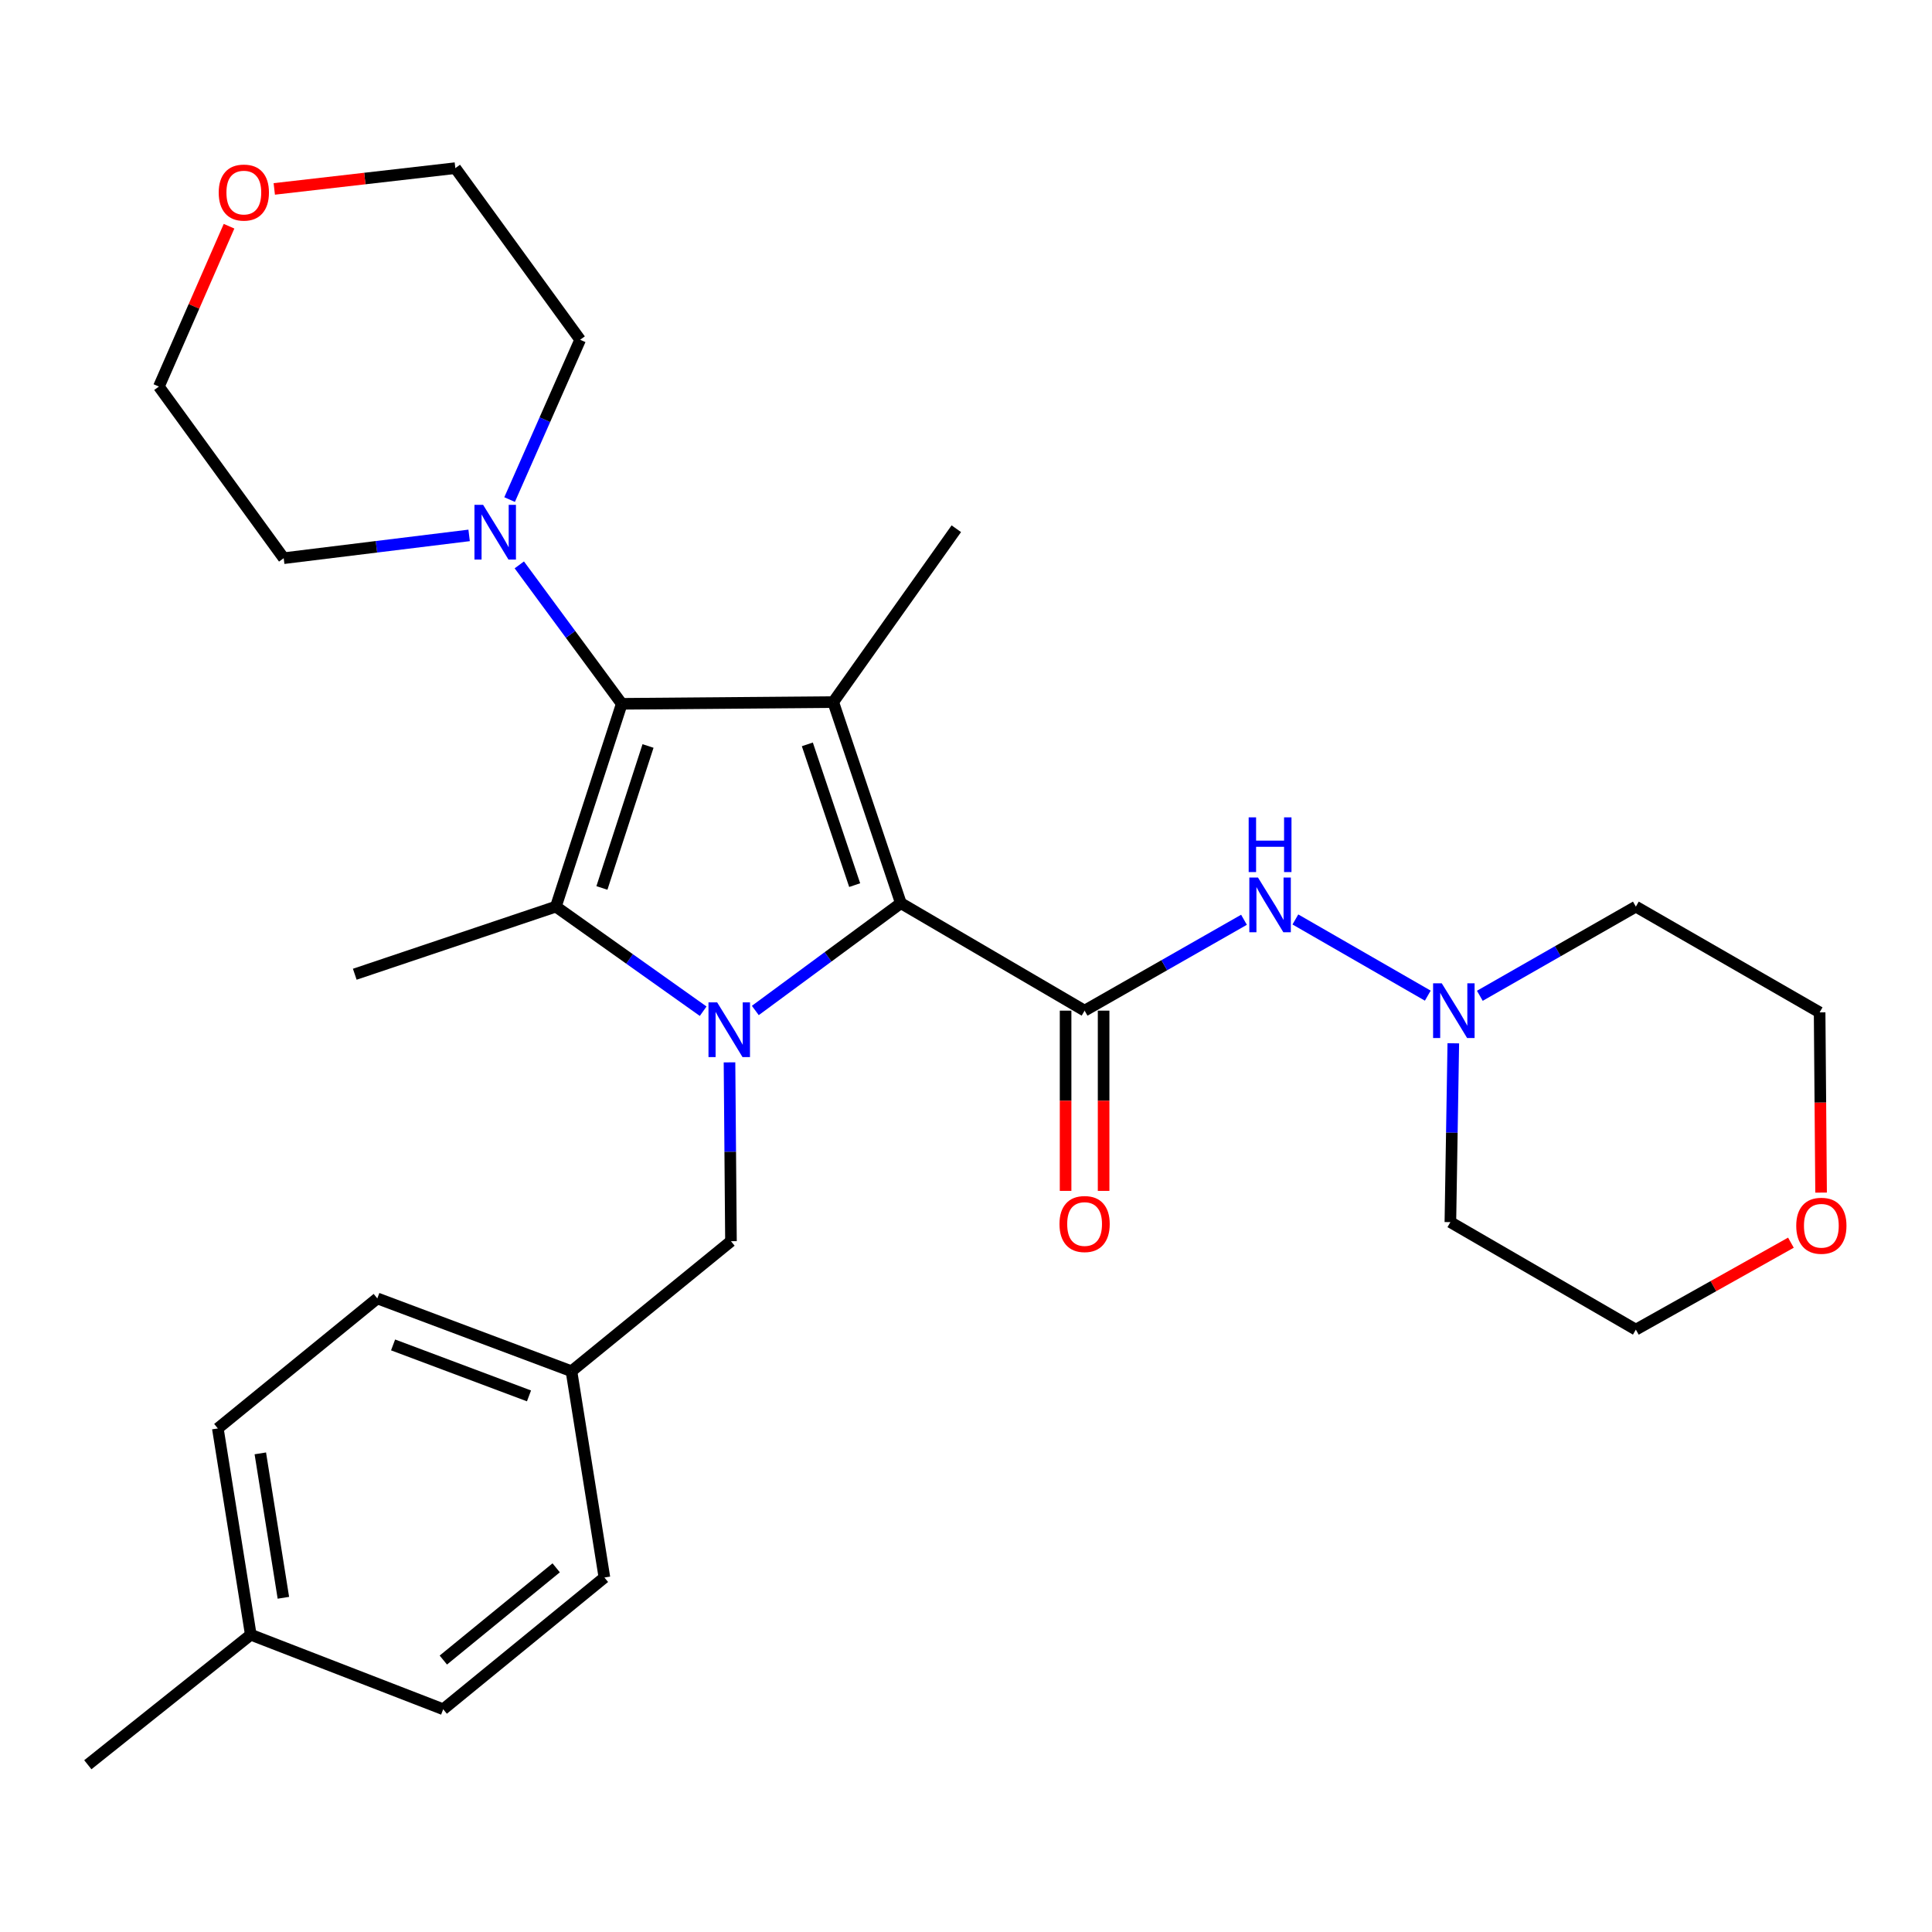 <?xml version='1.0' encoding='iso-8859-1'?>
<svg version='1.1' baseProfile='full'
              xmlns='http://www.w3.org/2000/svg'
                      xmlns:rdkit='http://www.rdkit.org/xml'
                      xmlns:xlink='http://www.w3.org/1999/xlink'
                  xml:space='preserve'
width='1000px' height='1000px' viewBox='0 0 1000 1000'>
<!-- END OF HEADER -->
<rect style='opacity:1.0;fill:#FFFFFF;stroke:none' width='1000' height='1000' x='0' y='0'> </rect>
<path class='bond-0' d='M 739.023,515.349 L 670.484,475.908' style='fill:none;fill-rule:evenodd;stroke:#0000FF;stroke-width:6px;stroke-linecap:butt;stroke-linejoin:miter;stroke-opacity:1' />
<path class='bond-1' d='M 765.959,515.42 L 806.338,492.345' style='fill:none;fill-rule:evenodd;stroke:#0000FF;stroke-width:6px;stroke-linecap:butt;stroke-linejoin:miter;stroke-opacity:1' />
<path class='bond-1' d='M 806.338,492.345 L 846.716,469.269' style='fill:none;fill-rule:evenodd;stroke:#000000;stroke-width:6px;stroke-linecap:butt;stroke-linejoin:miter;stroke-opacity:1' />
<path class='bond-2' d='M 752.23,540.005 L 751.472,586.291' style='fill:none;fill-rule:evenodd;stroke:#0000FF;stroke-width:6px;stroke-linecap:butt;stroke-linejoin:miter;stroke-opacity:1' />
<path class='bond-2' d='M 751.472,586.291 L 750.714,632.578' style='fill:none;fill-rule:evenodd;stroke:#000000;stroke-width:6px;stroke-linecap:butt;stroke-linejoin:miter;stroke-opacity:1' />
<path class='bond-3' d='M 551.549,523.108 L 551.549,569.751' style='fill:none;fill-rule:evenodd;stroke:#000000;stroke-width:6px;stroke-linecap:butt;stroke-linejoin:miter;stroke-opacity:1' />
<path class='bond-3' d='M 551.549,569.751 L 551.549,616.395' style='fill:none;fill-rule:evenodd;stroke:#FF0000;stroke-width:6px;stroke-linecap:butt;stroke-linejoin:miter;stroke-opacity:1' />
<path class='bond-3' d='M 571.226,523.108 L 571.226,569.751' style='fill:none;fill-rule:evenodd;stroke:#000000;stroke-width:6px;stroke-linecap:butt;stroke-linejoin:miter;stroke-opacity:1' />
<path class='bond-3' d='M 571.226,569.751 L 571.226,616.395' style='fill:none;fill-rule:evenodd;stroke:#FF0000;stroke-width:6px;stroke-linecap:butt;stroke-linejoin:miter;stroke-opacity:1' />
<path class='bond-4' d='M 561.387,523.108 L 602.637,499.59' style='fill:none;fill-rule:evenodd;stroke:#000000;stroke-width:6px;stroke-linecap:butt;stroke-linejoin:miter;stroke-opacity:1' />
<path class='bond-4' d='M 602.637,499.59 L 643.887,476.071' style='fill:none;fill-rule:evenodd;stroke:#0000FF;stroke-width:6px;stroke-linecap:butt;stroke-linejoin:miter;stroke-opacity:1' />
<path class='bond-5' d='M 561.387,523.108 L 466.282,467.476' style='fill:none;fill-rule:evenodd;stroke:#000000;stroke-width:6px;stroke-linecap:butt;stroke-linejoin:miter;stroke-opacity:1' />
<path class='bond-6' d='M 926.977,643.204 L 886.847,665.706' style='fill:none;fill-rule:evenodd;stroke:#FF0000;stroke-width:6px;stroke-linecap:butt;stroke-linejoin:miter;stroke-opacity:1' />
<path class='bond-6' d='M 886.847,665.706 L 846.716,688.209' style='fill:none;fill-rule:evenodd;stroke:#000000;stroke-width:6px;stroke-linecap:butt;stroke-linejoin:miter;stroke-opacity:1' />
<path class='bond-7' d='M 942.591,617.291 L 942.212,570.648' style='fill:none;fill-rule:evenodd;stroke:#FF0000;stroke-width:6px;stroke-linecap:butt;stroke-linejoin:miter;stroke-opacity:1' />
<path class='bond-7' d='M 942.212,570.648 L 941.833,524.004' style='fill:none;fill-rule:evenodd;stroke:#000000;stroke-width:6px;stroke-linecap:butt;stroke-linejoin:miter;stroke-opacity:1' />
<path class='bond-8' d='M 390.95,523.025 L 428.616,495.251' style='fill:none;fill-rule:evenodd;stroke:#0000FF;stroke-width:6px;stroke-linecap:butt;stroke-linejoin:miter;stroke-opacity:1' />
<path class='bond-8' d='M 428.616,495.251 L 466.282,467.476' style='fill:none;fill-rule:evenodd;stroke:#000000;stroke-width:6px;stroke-linecap:butt;stroke-linejoin:miter;stroke-opacity:1' />
<path class='bond-9' d='M 363.959,523.4 L 325.841,496.335' style='fill:none;fill-rule:evenodd;stroke:#0000FF;stroke-width:6px;stroke-linecap:butt;stroke-linejoin:miter;stroke-opacity:1' />
<path class='bond-9' d='M 325.841,496.335 L 287.723,469.269' style='fill:none;fill-rule:evenodd;stroke:#000000;stroke-width:6px;stroke-linecap:butt;stroke-linejoin:miter;stroke-opacity:1' />
<path class='bond-10' d='M 377.589,549.876 L 377.968,596.163' style='fill:none;fill-rule:evenodd;stroke:#0000FF;stroke-width:6px;stroke-linecap:butt;stroke-linejoin:miter;stroke-opacity:1' />
<path class='bond-10' d='M 377.968,596.163 L 378.347,642.449' style='fill:none;fill-rule:evenodd;stroke:#000000;stroke-width:6px;stroke-linecap:butt;stroke-linejoin:miter;stroke-opacity:1' />
<path class='bond-11' d='M 466.282,467.476 L 431.278,363.396' style='fill:none;fill-rule:evenodd;stroke:#000000;stroke-width:6px;stroke-linecap:butt;stroke-linejoin:miter;stroke-opacity:1' />
<path class='bond-11' d='M 442.381,458.137 L 417.878,385.28' style='fill:none;fill-rule:evenodd;stroke:#000000;stroke-width:6px;stroke-linecap:butt;stroke-linejoin:miter;stroke-opacity:1' />
<path class='bond-12' d='M 431.278,363.396 L 321.819,364.292' style='fill:none;fill-rule:evenodd;stroke:#000000;stroke-width:6px;stroke-linecap:butt;stroke-linejoin:miter;stroke-opacity:1' />
<path class='bond-13' d='M 431.278,363.396 L 494.988,273.668' style='fill:none;fill-rule:evenodd;stroke:#000000;stroke-width:6px;stroke-linecap:butt;stroke-linejoin:miter;stroke-opacity:1' />
<path class='bond-14' d='M 321.819,364.292 L 295.306,328.336' style='fill:none;fill-rule:evenodd;stroke:#000000;stroke-width:6px;stroke-linecap:butt;stroke-linejoin:miter;stroke-opacity:1' />
<path class='bond-14' d='M 295.306,328.336 L 268.792,292.38' style='fill:none;fill-rule:evenodd;stroke:#0000FF;stroke-width:6px;stroke-linecap:butt;stroke-linejoin:miter;stroke-opacity:1' />
<path class='bond-15' d='M 321.819,364.292 L 287.723,469.269' style='fill:none;fill-rule:evenodd;stroke:#000000;stroke-width:6px;stroke-linecap:butt;stroke-linejoin:miter;stroke-opacity:1' />
<path class='bond-15' d='M 335.419,386.117 L 311.552,459.601' style='fill:none;fill-rule:evenodd;stroke:#000000;stroke-width:6px;stroke-linecap:butt;stroke-linejoin:miter;stroke-opacity:1' />
<path class='bond-16' d='M 287.723,469.269 L 183.631,504.262' style='fill:none;fill-rule:evenodd;stroke:#000000;stroke-width:6px;stroke-linecap:butt;stroke-linejoin:miter;stroke-opacity:1' />
<path class='bond-17' d='M 295.791,709.745 L 378.347,642.449' style='fill:none;fill-rule:evenodd;stroke:#000000;stroke-width:6px;stroke-linecap:butt;stroke-linejoin:miter;stroke-opacity:1' />
<path class='bond-18' d='M 295.791,709.745 L 312.844,816.515' style='fill:none;fill-rule:evenodd;stroke:#000000;stroke-width:6px;stroke-linecap:butt;stroke-linejoin:miter;stroke-opacity:1' />
<path class='bond-19' d='M 295.791,709.745 L 195.295,672.052' style='fill:none;fill-rule:evenodd;stroke:#000000;stroke-width:6px;stroke-linecap:butt;stroke-linejoin:miter;stroke-opacity:1' />
<path class='bond-19' d='M 273.806,722.515 L 203.46,696.13' style='fill:none;fill-rule:evenodd;stroke:#000000;stroke-width:6px;stroke-linecap:butt;stroke-linejoin:miter;stroke-opacity:1' />
<path class='bond-20' d='M 129.804,846.129 L 112.75,739.348' style='fill:none;fill-rule:evenodd;stroke:#000000;stroke-width:6px;stroke-linecap:butt;stroke-linejoin:miter;stroke-opacity:1' />
<path class='bond-20' d='M 146.676,827.009 L 134.739,752.262' style='fill:none;fill-rule:evenodd;stroke:#000000;stroke-width:6px;stroke-linecap:butt;stroke-linejoin:miter;stroke-opacity:1' />
<path class='bond-21' d='M 129.804,846.129 L 45.455,913.424' style='fill:none;fill-rule:evenodd;stroke:#000000;stroke-width:6px;stroke-linecap:butt;stroke-linejoin:miter;stroke-opacity:1' />
<path class='bond-22' d='M 129.804,846.129 L 229.402,884.707' style='fill:none;fill-rule:evenodd;stroke:#000000;stroke-width:6px;stroke-linecap:butt;stroke-linejoin:miter;stroke-opacity:1' />
<path class='bond-23' d='M 229.402,884.707 L 312.844,816.515' style='fill:none;fill-rule:evenodd;stroke:#000000;stroke-width:6px;stroke-linecap:butt;stroke-linejoin:miter;stroke-opacity:1' />
<path class='bond-23' d='M 229.467,859.242 L 287.876,811.507' style='fill:none;fill-rule:evenodd;stroke:#000000;stroke-width:6px;stroke-linecap:butt;stroke-linejoin:miter;stroke-opacity:1' />
<path class='bond-24' d='M 112.75,739.348 L 195.295,672.052' style='fill:none;fill-rule:evenodd;stroke:#000000;stroke-width:6px;stroke-linecap:butt;stroke-linejoin:miter;stroke-opacity:1' />
<path class='bond-25' d='M 263.769,258.579 L 282.026,217.221' style='fill:none;fill-rule:evenodd;stroke:#0000FF;stroke-width:6px;stroke-linecap:butt;stroke-linejoin:miter;stroke-opacity:1' />
<path class='bond-25' d='M 282.026,217.221 L 300.284,175.862' style='fill:none;fill-rule:evenodd;stroke:#000000;stroke-width:6px;stroke-linecap:butt;stroke-linejoin:miter;stroke-opacity:1' />
<path class='bond-26' d='M 242.819,277.12 L 194.833,283.019' style='fill:none;fill-rule:evenodd;stroke:#0000FF;stroke-width:6px;stroke-linecap:butt;stroke-linejoin:miter;stroke-opacity:1' />
<path class='bond-26' d='M 194.833,283.019 L 146.846,288.918' style='fill:none;fill-rule:evenodd;stroke:#000000;stroke-width:6px;stroke-linecap:butt;stroke-linejoin:miter;stroke-opacity:1' />
<path class='bond-27' d='M 300.284,175.862 L 235.677,87.031' style='fill:none;fill-rule:evenodd;stroke:#000000;stroke-width:6px;stroke-linecap:butt;stroke-linejoin:miter;stroke-opacity:1' />
<path class='bond-28' d='M 235.677,87.031 L 188.82,92.407' style='fill:none;fill-rule:evenodd;stroke:#000000;stroke-width:6px;stroke-linecap:butt;stroke-linejoin:miter;stroke-opacity:1' />
<path class='bond-28' d='M 188.82,92.407 L 141.962,97.784' style='fill:none;fill-rule:evenodd;stroke:#FF0000;stroke-width:6px;stroke-linecap:butt;stroke-linejoin:miter;stroke-opacity:1' />
<path class='bond-29' d='M 118.55,117.094 L 100.395,158.59' style='fill:none;fill-rule:evenodd;stroke:#FF0000;stroke-width:6px;stroke-linecap:butt;stroke-linejoin:miter;stroke-opacity:1' />
<path class='bond-29' d='M 100.395,158.59 L 82.24,200.087' style='fill:none;fill-rule:evenodd;stroke:#000000;stroke-width:6px;stroke-linecap:butt;stroke-linejoin:miter;stroke-opacity:1' />
<path class='bond-30' d='M 82.24,200.087 L 146.846,288.918' style='fill:none;fill-rule:evenodd;stroke:#000000;stroke-width:6px;stroke-linecap:butt;stroke-linejoin:miter;stroke-opacity:1' />
<path class='bond-31' d='M 846.716,469.269 L 941.833,524.004' style='fill:none;fill-rule:evenodd;stroke:#000000;stroke-width:6px;stroke-linecap:butt;stroke-linejoin:miter;stroke-opacity:1' />
<path class='bond-32' d='M 750.714,632.578 L 846.716,688.209' style='fill:none;fill-rule:evenodd;stroke:#000000;stroke-width:6px;stroke-linecap:butt;stroke-linejoin:miter;stroke-opacity:1' />
<path  class='atom-0' d='M 746.247 508.948
L 755.527 523.948
Q 756.447 525.428, 757.927 528.108
Q 759.407 530.788, 759.487 530.948
L 759.487 508.948
L 763.247 508.948
L 763.247 537.268
L 759.367 537.268
L 749.407 520.868
Q 748.247 518.948, 747.007 516.748
Q 745.807 514.548, 745.447 513.868
L 745.447 537.268
L 741.767 537.268
L 741.767 508.948
L 746.247 508.948
' fill='#0000FF'/>
<path  class='atom-2' d='M 548.387 633.554
Q 548.387 626.754, 551.747 622.954
Q 555.107 619.154, 561.387 619.154
Q 567.667 619.154, 571.027 622.954
Q 574.387 626.754, 574.387 633.554
Q 574.387 640.434, 570.987 644.354
Q 567.587 648.234, 561.387 648.234
Q 555.147 648.234, 551.747 644.354
Q 548.387 640.474, 548.387 633.554
M 561.387 645.034
Q 565.707 645.034, 568.027 642.154
Q 570.387 639.234, 570.387 633.554
Q 570.387 627.994, 568.027 625.194
Q 565.707 622.354, 561.387 622.354
Q 557.067 622.354, 554.707 625.154
Q 552.387 627.954, 552.387 633.554
Q 552.387 639.274, 554.707 642.154
Q 557.067 645.034, 561.387 645.034
' fill='#FF0000'/>
<path  class='atom-3' d='M 651.13 454.213
L 660.41 469.213
Q 661.33 470.693, 662.81 473.373
Q 664.29 476.053, 664.37 476.213
L 664.37 454.213
L 668.13 454.213
L 668.13 482.533
L 664.25 482.533
L 654.29 466.133
Q 653.13 464.213, 651.89 462.013
Q 650.69 459.813, 650.33 459.133
L 650.33 482.533
L 646.65 482.533
L 646.65 454.213
L 651.13 454.213
' fill='#0000FF'/>
<path  class='atom-3' d='M 646.31 423.061
L 650.15 423.061
L 650.15 435.101
L 664.63 435.101
L 664.63 423.061
L 668.47 423.061
L 668.47 451.381
L 664.63 451.381
L 664.63 438.301
L 650.15 438.301
L 650.15 451.381
L 646.31 451.381
L 646.31 423.061
' fill='#0000FF'/>
<path  class='atom-4' d='M 929.729 634.451
Q 929.729 627.651, 933.089 623.851
Q 936.449 620.051, 942.729 620.051
Q 949.009 620.051, 952.369 623.851
Q 955.729 627.651, 955.729 634.451
Q 955.729 641.331, 952.329 645.251
Q 948.929 649.131, 942.729 649.131
Q 936.489 649.131, 933.089 645.251
Q 929.729 641.371, 929.729 634.451
M 942.729 645.931
Q 947.049 645.931, 949.369 643.051
Q 951.729 640.131, 951.729 634.451
Q 951.729 628.891, 949.369 626.091
Q 947.049 623.251, 942.729 623.251
Q 938.409 623.251, 936.049 626.051
Q 933.729 628.851, 933.729 634.451
Q 933.729 640.171, 936.049 643.051
Q 938.409 645.931, 942.729 645.931
' fill='#FF0000'/>
<path  class='atom-5' d='M 371.191 518.819
L 380.471 533.819
Q 381.391 535.299, 382.871 537.979
Q 384.351 540.659, 384.431 540.819
L 384.431 518.819
L 388.191 518.819
L 388.191 547.139
L 384.311 547.139
L 374.351 530.739
Q 373.191 528.819, 371.951 526.619
Q 370.751 524.419, 370.391 523.739
L 370.391 547.139
L 366.711 547.139
L 366.711 518.819
L 371.191 518.819
' fill='#0000FF'/>
<path  class='atom-16' d='M 250.056 261.301
L 259.336 276.301
Q 260.256 277.781, 261.736 280.461
Q 263.216 283.141, 263.296 283.301
L 263.296 261.301
L 267.056 261.301
L 267.056 289.621
L 263.176 289.621
L 253.216 273.221
Q 252.056 271.301, 250.816 269.101
Q 249.616 266.901, 249.256 266.221
L 249.256 289.621
L 245.576 289.621
L 245.576 261.301
L 250.056 261.301
' fill='#0000FF'/>
<path  class='atom-20' d='M 113.207 99.671
Q 113.207 92.871, 116.567 89.072
Q 119.927 85.272, 126.207 85.272
Q 132.487 85.272, 135.847 89.072
Q 139.207 92.871, 139.207 99.671
Q 139.207 106.552, 135.807 110.472
Q 132.407 114.352, 126.207 114.352
Q 119.967 114.352, 116.567 110.472
Q 113.207 106.592, 113.207 99.671
M 126.207 111.152
Q 130.527 111.152, 132.847 108.272
Q 135.207 105.352, 135.207 99.671
Q 135.207 94.112, 132.847 91.311
Q 130.527 88.472, 126.207 88.472
Q 121.887 88.472, 119.527 91.272
Q 117.207 94.072, 117.207 99.671
Q 117.207 105.392, 119.527 108.272
Q 121.887 111.152, 126.207 111.152
' fill='#FF0000'/>
</svg>
